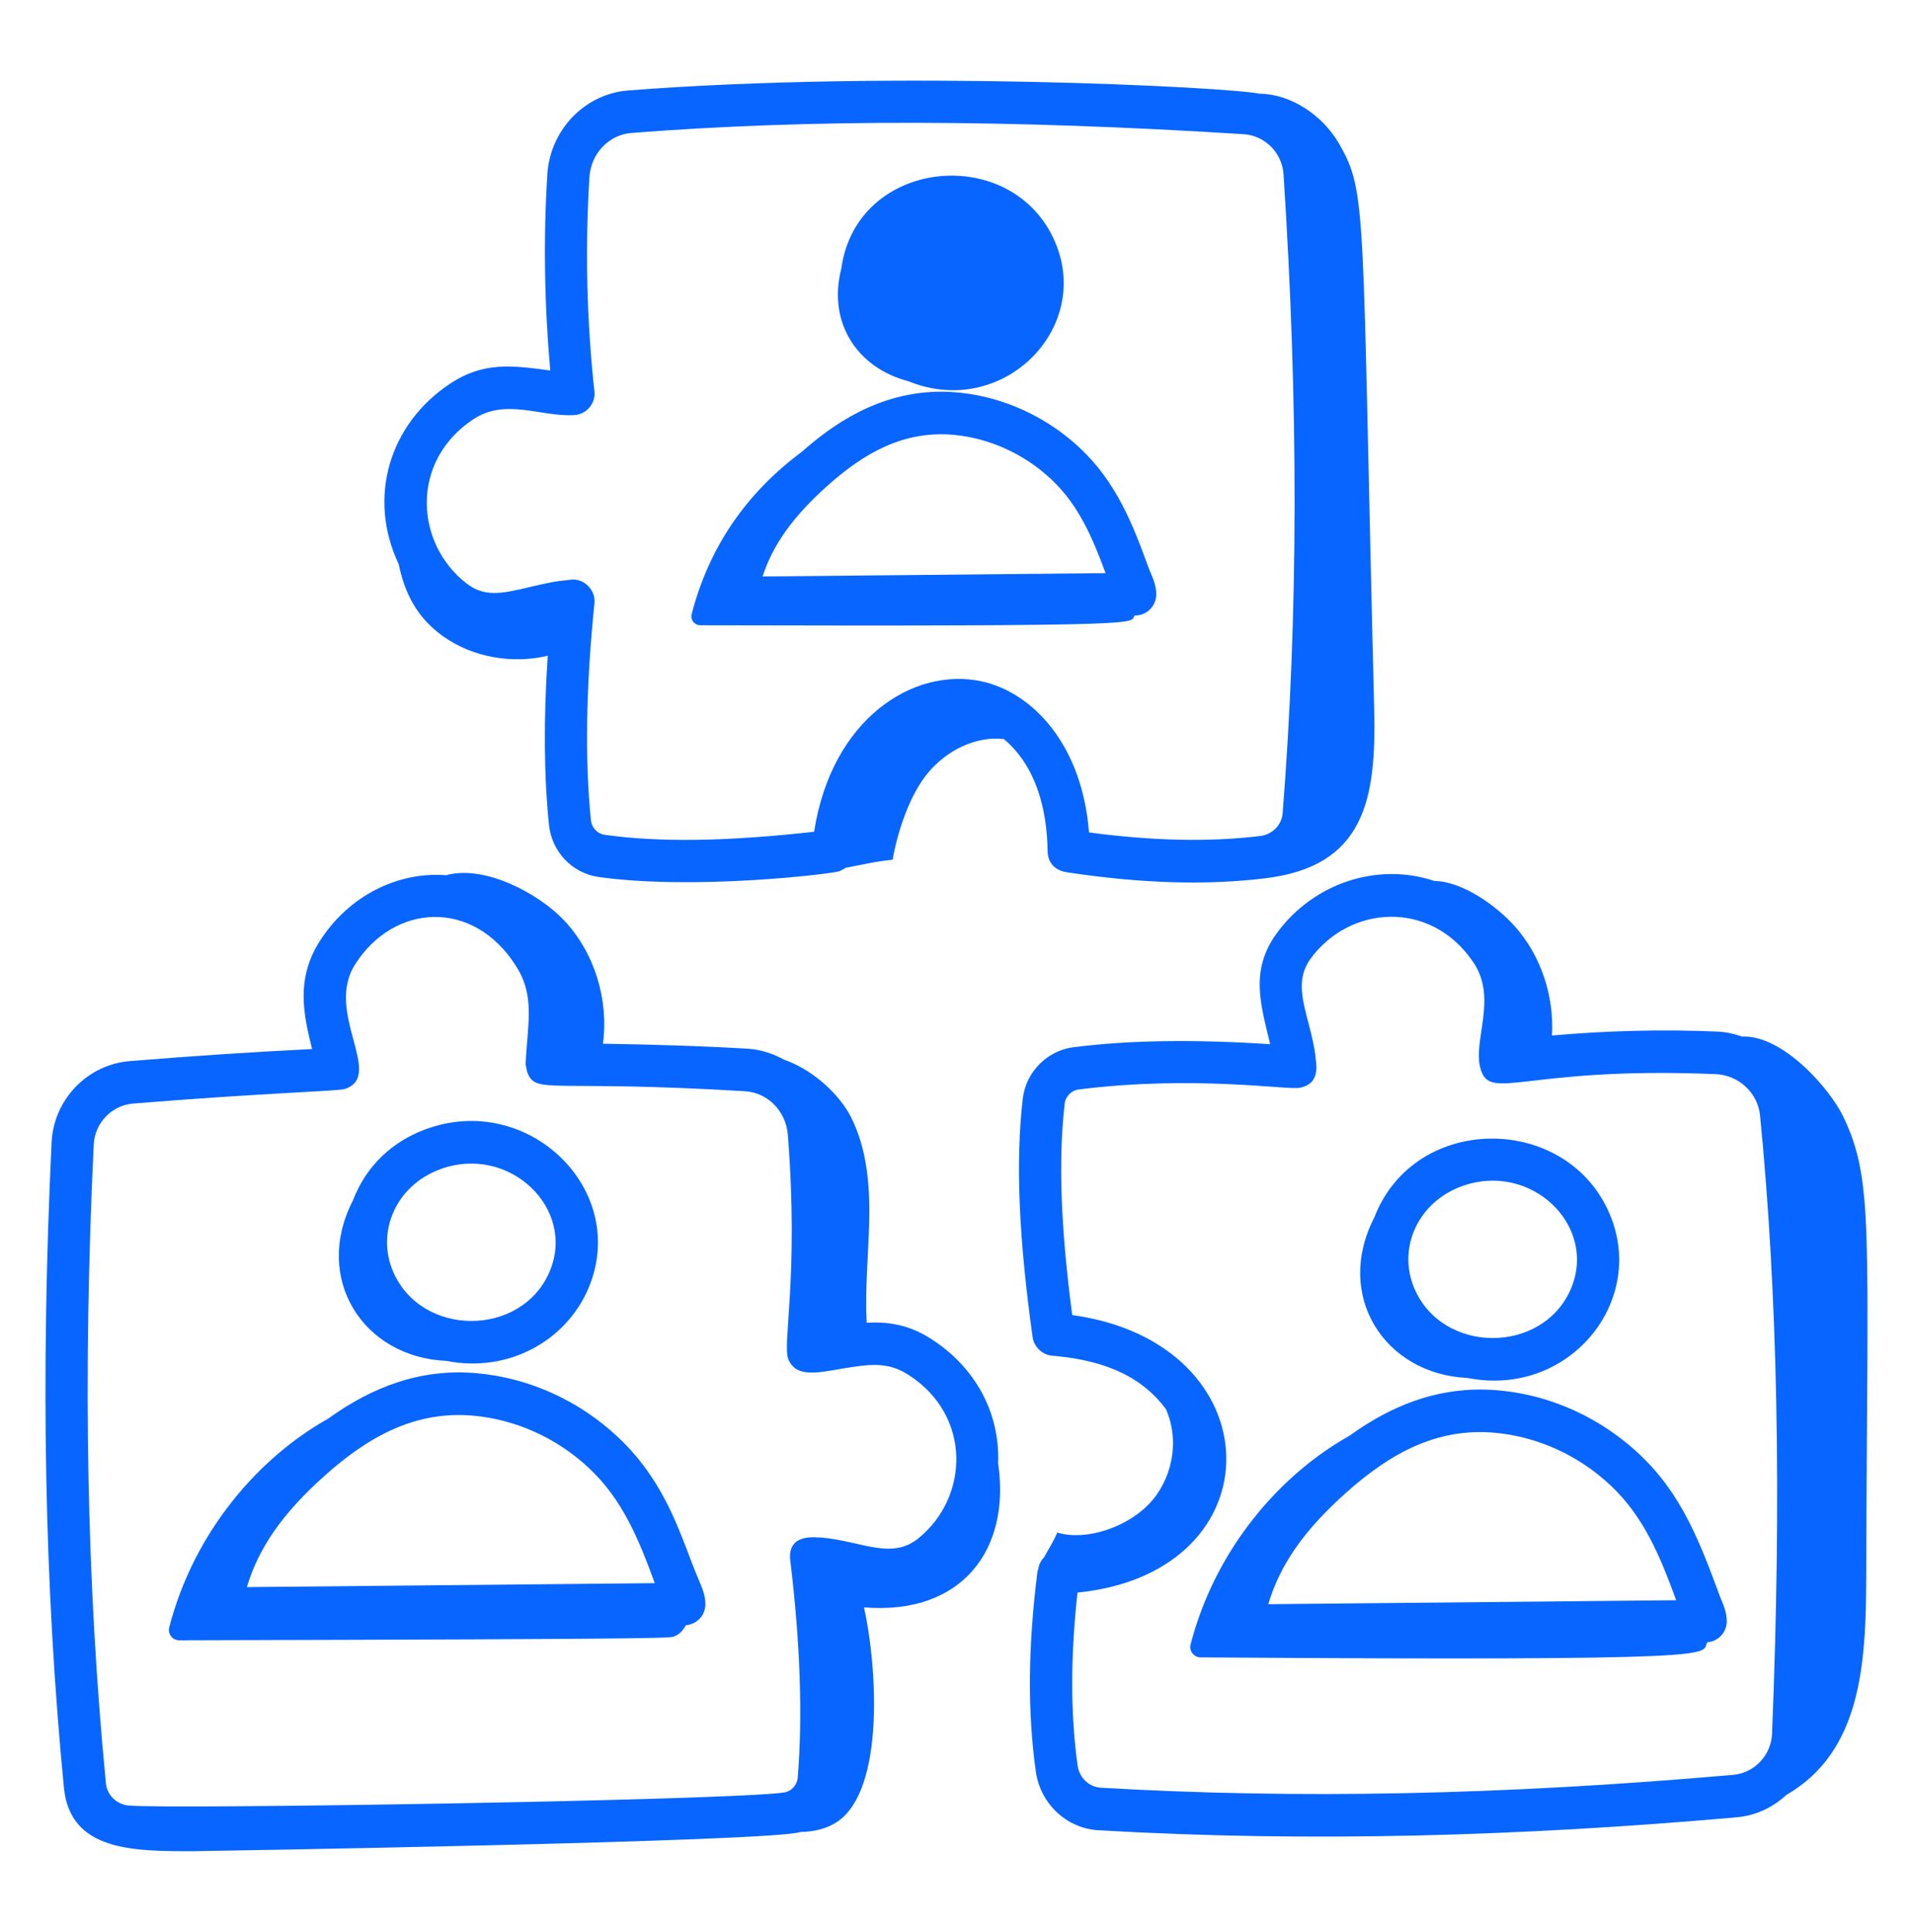 <svg width="105" height="106" viewBox="0 0 105 106" fill="none" xmlns="http://www.w3.org/2000/svg">
<path d="M62.282 33.773L62.316 33.773C62.95 33.769 63.462 33.249 63.465 32.61C63.467 32.105 63.245 31.637 63.078 31.249C62.179 28.765 61.285 26.476 59.286 24.595C57.153 22.589 54.374 21.506 51.677 21.491C48.197 21.493 45.658 23.339 44.019 24.783C40.945 27.064 38.909 30.045 37.963 33.698C37.883 34.007 38.122 34.31 38.438 34.309C63.853 34.375 61.945 34.204 62.282 33.773ZM60.683 31.448L41.855 31.631C42.428 29.868 43.552 28.316 45.433 26.638C47.475 24.818 49.626 23.627 52.317 23.857C54.302 24.035 56.217 24.904 57.708 26.306C59.204 27.714 59.96 29.491 60.683 31.448Z" fill="#0865FF"/>
<path d="M49.855 20.917C54.96 23.003 59.929 18.11 57.933 13.329C55.631 7.82 47.015 8.63 46.177 14.738C45.418 17.693 47.037 20.18 49.855 20.917Z" fill="#0865FF"/>
<path d="M24.502 74.672C27.942 75.35 31.075 73.537 32.285 70.718C34.599 65.327 28.998 59.857 23.332 61.973C21.558 62.636 20.11 63.936 19.369 65.873C17.172 70.136 19.911 74.475 24.502 74.672ZM30.16 69.788C28.616 73.387 23.088 73.39 21.558 69.727C20.666 67.589 21.716 65.07 24.136 64.165C27.93 62.75 31.655 66.305 30.16 69.788Z" fill="#0865FF"/>
<path d="M33.924 78.859C31.788 76.849 29.035 75.602 26.179 75.349C23.127 75.072 20.45 76.079 17.997 77.85C14.231 79.959 10.655 84.014 9.288 89.294C9.195 89.653 9.472 90.005 9.839 90.003C38.587 89.93 36.747 89.88 37.072 89.756C37.311 89.665 37.502 89.434 37.652 89.175C38.244 89.125 38.713 88.64 38.717 88.031C38.72 87.538 38.528 87.095 38.373 86.739C37.418 84.517 36.698 81.469 33.924 78.859ZM35.94 86.867L13.551 87.084C14.2 84.9 15.54 83.005 17.839 80.954C20.22 78.831 22.785 77.394 25.974 77.678C28.322 77.885 30.584 78.913 32.345 80.571C34.171 82.288 35.061 84.462 35.94 86.867Z" fill="#0865FF"/>
<path d="M80.555 75.608C86.05 76.699 90.389 71.487 88.367 66.648C86.042 61.084 77.652 61.029 75.43 66.808C73.221 71.092 75.996 75.409 80.555 75.608ZM86.219 70.724C84.673 74.329 79.147 74.323 77.618 70.665C76.71 68.491 77.809 65.995 80.195 65.103C84.003 63.684 87.714 67.243 86.219 70.724Z" fill="#0865FF"/>
<path d="M89.985 79.797C87.646 77.596 84.532 76.272 81.274 76.242C78.766 76.243 76.431 77.072 74.052 78.79C70.289 80.899 66.716 84.952 65.348 90.231C65.255 90.589 65.533 90.941 65.9 90.94C95.479 91.141 93.309 90.81 93.712 90.112C94.304 90.062 94.773 89.577 94.778 88.969C94.781 88.474 94.588 88.029 94.432 87.671C93.319 84.668 92.341 82.012 89.985 79.797ZM92.002 87.804L69.612 88.022C70.261 85.837 71.6 83.94 73.9 81.89C76.294 79.755 78.851 78.332 82.034 78.614C84.382 78.823 86.645 79.85 88.406 81.508C90.231 83.223 91.126 85.409 92.002 87.804Z" fill="#0865FF"/>
<path d="M57.502 46.713C57.511 47.281 57.85 47.77 58.593 47.867C62.655 48.479 66.208 48.585 69.454 48.191C74.86 47.534 75.551 43.926 75.426 38.926C74.736 11.31 75.064 10.595 73.489 7.87C72.59 6.314 70.836 5.148 69.124 5.142C67.536 4.783 48.983 3.829 34.477 4.964C32.102 5.148 30.196 7.124 30.043 9.558C29.818 13.124 29.883 16.74 30.202 20.331C28.142 20.051 26.524 19.824 24.67 21.076C21.383 23.27 20.147 27.291 21.882 30.95C22.198 32.46 22.821 33.848 24.329 34.92C25.939 36.066 28.113 36.445 30.064 35.981C29.834 39.447 29.852 42.508 30.13 45.248C30.282 46.736 31.406 47.916 32.862 48.121C38.162 48.86 45.64 47.948 46.075 47.806C46.23 47.726 46.329 47.681 46.414 47.615C47.266 47.462 48.052 47.261 48.994 47.173C49.263 45.622 49.94 43.581 50.954 42.383C51.969 41.187 53.52 40.384 55.071 40.55C55.083 40.551 55.095 40.556 55.107 40.557C56.87 42.044 57.467 44.392 57.502 46.713ZM33.181 45.804C32.789 45.749 32.476 45.414 32.434 45.01C32.096 41.676 32.161 37.664 32.629 33.085C32.703 32.356 32.026 31.726 31.348 31.804C30.809 31.89 30.808 31.799 29.053 32.216C27.499 32.591 26.572 32.764 25.594 32.003C22.788 29.819 22.498 25.329 25.953 23.023C27.737 21.815 29.674 22.886 31.523 22.776C32.201 22.739 32.695 22.122 32.628 21.493C32.201 17.573 32.109 13.608 32.354 9.708C32.435 8.427 33.423 7.391 34.655 7.296C44.426 6.532 55.419 6.552 68.257 7.363C69.431 7.436 70.374 8.385 70.451 9.568C71.275 22.26 71.26 33.726 70.402 44.618C70.351 45.264 69.836 45.79 69.177 45.87C66.41 46.209 63.257 46.144 59.772 45.673C59.4 40.887 56.705 38.007 53.886 37.387C50.129 36.573 45.638 39.457 44.685 45.638C39.871 46.175 36.198 46.226 33.181 45.804Z" fill="#0865FF"/>
<path d="M51.13 73.481C49.879 72.662 48.687 72.515 47.57 72.578C47.474 70.807 47.65 69.025 47.703 67.247C47.766 65.198 47.622 63.072 46.686 61.252C46.122 60.157 44.746 58.743 43.025 58.138C42.426 57.808 41.759 57.588 41.037 57.542C38.501 57.39 35.822 57.311 33.094 57.269C33.417 54.844 32.633 52.272 30.957 50.495C29.606 49.063 26.634 47.43 24.483 48.022C21.852 47.818 19.137 49.132 17.532 51.669C16.205 53.762 16.687 55.778 17.13 57.561C13.931 57.719 10.641 57.934 7.106 58.224C4.777 58.422 2.939 60.345 2.831 62.695C2.222 75.533 2.442 87.107 3.507 98.076C3.842 101.586 7.329 101.575 10.594 101.575C10.751 101.575 42.39 101.069 43.958 100.518C44.666 100.508 45.375 100.352 45.96 99.956C48.594 98.177 48.129 91.354 47.424 88.197C52.8 88.63 55.482 85.028 54.785 80.29C54.892 77.367 53.399 74.941 51.13 73.481ZM7.051 99.067C6.395 99.005 5.874 98.493 5.813 97.85C4.759 86.993 4.54 75.53 5.144 62.806C5.199 61.622 6.126 60.654 7.296 60.553C14.642 59.955 18.562 59.876 18.93 59.751C21.123 59.023 17.805 55.576 19.483 52.928C21.622 49.55 25.996 49.303 28.331 53.02C29.384 54.661 28.951 56.211 28.852 58.34C28.851 58.349 28.856 58.358 28.856 58.367C28.855 58.377 28.85 58.385 28.85 58.395C28.85 58.426 28.924 58.793 28.936 58.823C29.432 60.088 30.014 59.221 40.895 59.876C42.14 59.955 43.128 60.958 43.242 62.248C43.857 70.092 42.926 73.722 43.269 74.578C43.7 75.65 45.011 75.293 46.283 75.087C47.702 74.86 48.725 74.692 49.877 75.446C53.359 77.693 53.186 82.173 50.398 84.414C48.929 85.604 47.284 84.562 45.084 84.364C44.929 84.395 43.185 84.034 43.378 85.633C43.925 90.153 44.062 94.162 43.785 97.545C43.749 97.947 43.439 98.286 43.051 98.349C40.327 98.785 9.097 99.283 7.051 99.067Z" fill="#0865FF"/>
<path d="M95.623 56.876C95.191 56.728 94.74 56.622 94.265 56.602C91.258 56.474 88.214 56.548 85.183 56.819C85.311 54.649 84.579 52.427 83.132 50.813C82.182 49.752 80.322 48.364 78.716 48.335C75.65 47.307 72.112 48.419 70.078 51.208C68.601 53.232 69.187 55.088 69.717 57.295C65.605 57.025 62.04 57.066 58.925 57.459C57.479 57.64 56.307 58.826 56.138 60.278C55.739 63.723 55.91 67.885 56.683 73.405C56.764 73.892 57.2 74.336 57.729 74.385C57.73 74.385 57.73 74.385 57.731 74.385C57.732 74.385 57.731 74.385 57.739 74.386C60.225 74.596 62.519 75.309 64.002 77.333C64.796 79.16 64.289 81.278 63.029 82.562C61.839 83.776 59.651 84.572 58.028 84.091C57.835 84.577 57.547 85 57.305 85.454C57.128 85.627 57.023 85.855 56.983 86.11C56.973 86.156 56.949 86.195 56.943 86.242C56.423 90.358 56.395 93.945 56.855 97.21C57.105 98.973 58.545 100.323 60.281 100.425C71.966 101.108 83.621 100.745 95.329 99.714C96.379 99.621 97.315 99.164 98.049 98.488C102.157 96.11 102.418 91.328 102.432 86.536C102.488 67.39 102.845 64.794 101.191 61.307C100.427 59.694 97.821 56.776 95.623 56.876ZM60.414 98.09C59.775 98.053 59.242 97.545 59.149 96.881C58.755 94.091 58.752 90.902 59.141 87.385C70.211 86.268 69.945 73.675 58.851 72.158C58.215 67.311 58.084 63.606 58.439 60.55C58.484 60.153 58.809 59.829 59.211 59.779C65.554 58.98 70.675 59.825 71.346 59.685C72.611 59.443 72.174 58.128 72.207 57.972C71.915 55.731 70.831 54.117 71.942 52.595C74.068 49.683 78.498 49.341 80.843 52.764C82.226 54.754 80.833 57.058 81.253 58.608C81.769 60.519 83.57 58.498 94.169 58.937C95.437 58.992 96.485 59.967 96.606 61.208C97.574 71.065 97.789 82.159 97.264 95.125C97.216 96.311 96.297 97.282 95.128 97.385C82.568 98.49 71.214 98.725 60.414 98.09Z" fill="#0865FF"/>
</svg>
